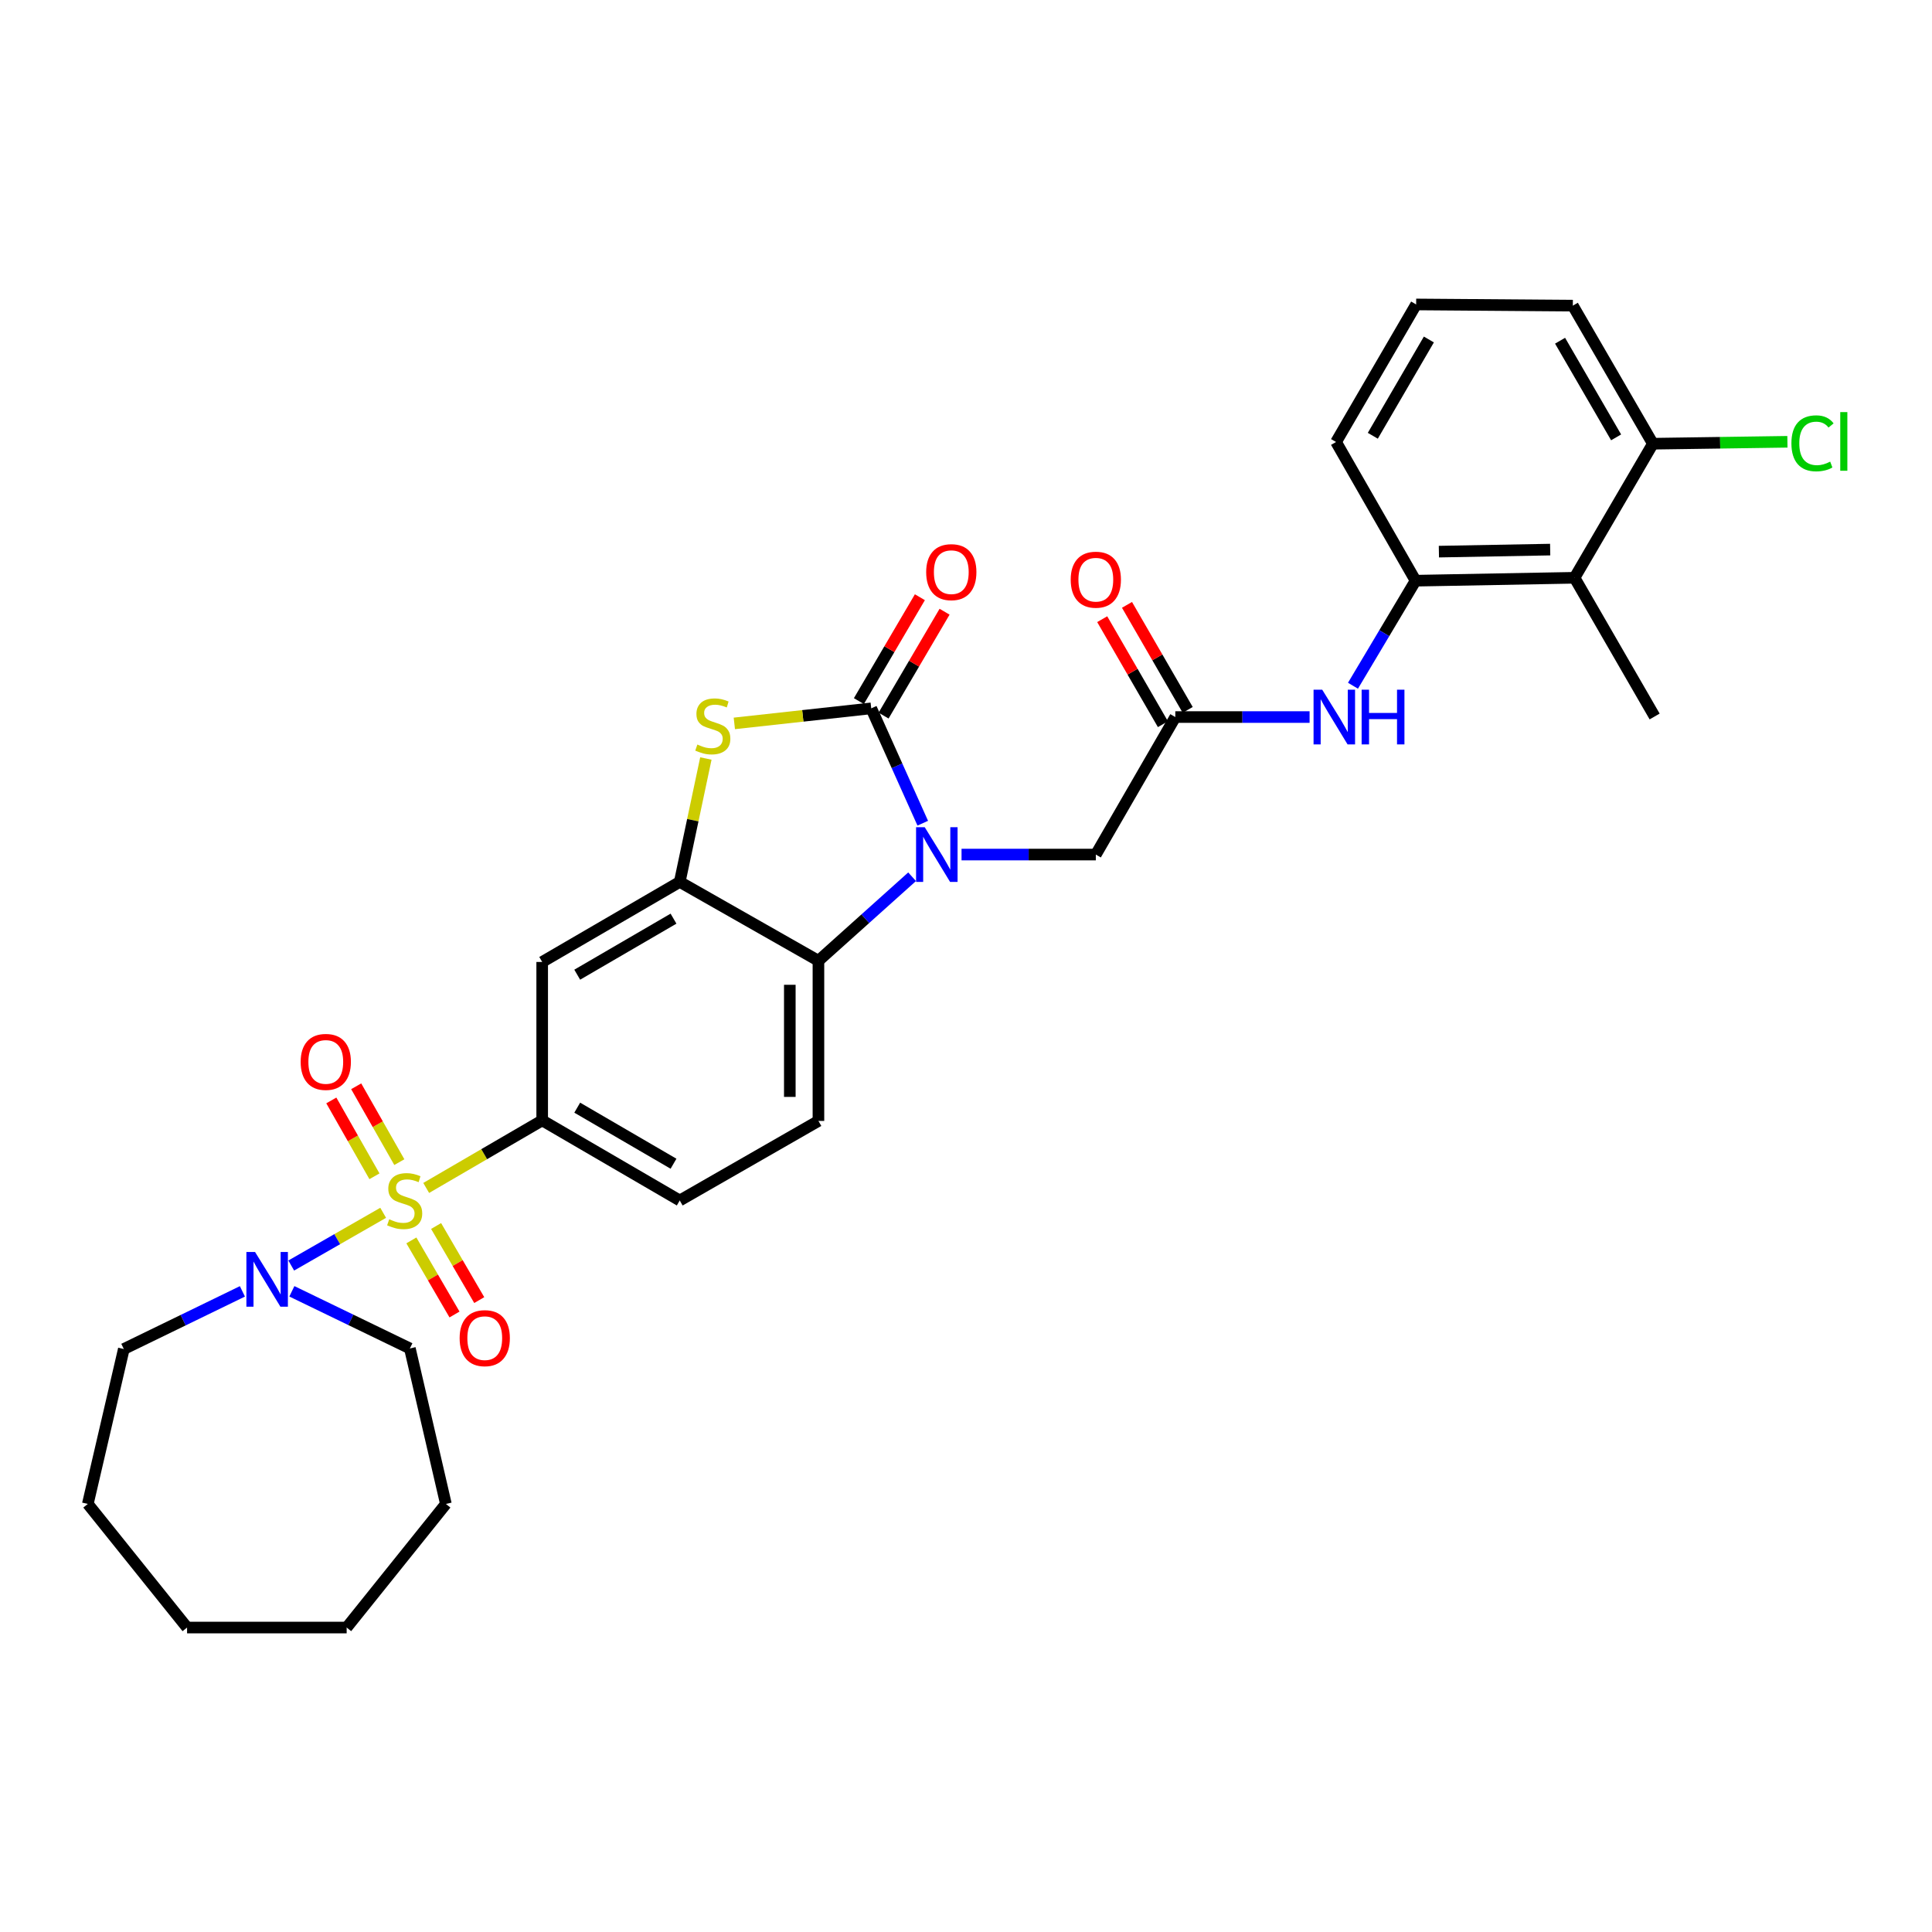 <?xml version='1.0' encoding='iso-8859-1'?>
<svg version='1.1' baseProfile='full'
              xmlns='http://www.w3.org/2000/svg'
                      xmlns:rdkit='http://www.rdkit.org/xml'
                      xmlns:xlink='http://www.w3.org/1999/xlink'
                  xml:space='preserve'
width='1000px' height='1000px' viewBox='0 0 1000 1000'>
<!-- END OF HEADER -->
<rect style='opacity:1.0;fill:#FFFFFF;stroke:none' width='1000' height='1000' x='0' y='0'> </rect>
<path class='bond-5' d='M 220.599,614.879 L 250.619,597.395' style='fill:none;fill-rule:evenodd;stroke:#CCCC00;stroke-width:6px;stroke-linecap:butt;stroke-linejoin:miter;stroke-opacity:1' />
<path class='bond-5' d='M 250.619,597.395 L 280.638,579.912' style='fill:none;fill-rule:evenodd;stroke:#000000;stroke-width:6px;stroke-linecap:butt;stroke-linejoin:miter;stroke-opacity:1' />
<path class='bond-6' d='M 198.329,627.749 L 174.536,641.392' style='fill:none;fill-rule:evenodd;stroke:#CCCC00;stroke-width:6px;stroke-linecap:butt;stroke-linejoin:miter;stroke-opacity:1' />
<path class='bond-6' d='M 174.536,641.392 L 150.744,655.035' style='fill:none;fill-rule:evenodd;stroke:#0000FF;stroke-width:6px;stroke-linecap:butt;stroke-linejoin:miter;stroke-opacity:1' />
<path class='bond-13' d='M 212.921,642.033 L 224.087,661.208' style='fill:none;fill-rule:evenodd;stroke:#CCCC00;stroke-width:6px;stroke-linecap:butt;stroke-linejoin:miter;stroke-opacity:1' />
<path class='bond-13' d='M 224.087,661.208 L 235.252,680.383' style='fill:none;fill-rule:evenodd;stroke:#FF0000;stroke-width:6px;stroke-linecap:butt;stroke-linejoin:miter;stroke-opacity:1' />
<path class='bond-13' d='M 225.726,634.577 L 236.891,653.752' style='fill:none;fill-rule:evenodd;stroke:#CCCC00;stroke-width:6px;stroke-linecap:butt;stroke-linejoin:miter;stroke-opacity:1' />
<path class='bond-13' d='M 236.891,653.752 L 248.056,672.927' style='fill:none;fill-rule:evenodd;stroke:#FF0000;stroke-width:6px;stroke-linecap:butt;stroke-linejoin:miter;stroke-opacity:1' />
<path class='bond-14' d='M 206.695,601.519 L 195.531,581.889' style='fill:none;fill-rule:evenodd;stroke:#CCCC00;stroke-width:6px;stroke-linecap:butt;stroke-linejoin:miter;stroke-opacity:1' />
<path class='bond-14' d='M 195.531,581.889 L 184.367,562.259' style='fill:none;fill-rule:evenodd;stroke:#FF0000;stroke-width:6px;stroke-linecap:butt;stroke-linejoin:miter;stroke-opacity:1' />
<path class='bond-14' d='M 193.815,608.843 L 182.652,589.214' style='fill:none;fill-rule:evenodd;stroke:#CCCC00;stroke-width:6px;stroke-linecap:butt;stroke-linejoin:miter;stroke-opacity:1' />
<path class='bond-14' d='M 182.652,589.214 L 171.488,569.584' style='fill:none;fill-rule:evenodd;stroke:#FF0000;stroke-width:6px;stroke-linecap:butt;stroke-linejoin:miter;stroke-opacity:1' />
<path class='bond-0' d='M 472.098,453.803 L 447.859,475.547' style='fill:none;fill-rule:evenodd;stroke:#0000FF;stroke-width:6px;stroke-linecap:butt;stroke-linejoin:miter;stroke-opacity:1' />
<path class='bond-0' d='M 447.859,475.547 L 423.621,497.292' style='fill:none;fill-rule:evenodd;stroke:#000000;stroke-width:6px;stroke-linecap:butt;stroke-linejoin:miter;stroke-opacity:1' />
<path class='bond-12' d='M 497.694,442.321 L 532.445,442.321' style='fill:none;fill-rule:evenodd;stroke:#0000FF;stroke-width:6px;stroke-linecap:butt;stroke-linejoin:miter;stroke-opacity:1' />
<path class='bond-12' d='M 532.445,442.321 L 567.195,442.321' style='fill:none;fill-rule:evenodd;stroke:#000000;stroke-width:6px;stroke-linecap:butt;stroke-linejoin:miter;stroke-opacity:1' />
<path class='bond-33' d='M 477.615,426.088 L 464.282,396.364' style='fill:none;fill-rule:evenodd;stroke:#0000FF;stroke-width:6px;stroke-linecap:butt;stroke-linejoin:miter;stroke-opacity:1' />
<path class='bond-33' d='M 464.282,396.364 L 450.949,366.641' style='fill:none;fill-rule:evenodd;stroke:#000000;stroke-width:6px;stroke-linecap:butt;stroke-linejoin:miter;stroke-opacity:1' />
<path class='bond-1' d='M 450.949,366.641 L 415.519,370.535' style='fill:none;fill-rule:evenodd;stroke:#000000;stroke-width:6px;stroke-linecap:butt;stroke-linejoin:miter;stroke-opacity:1' />
<path class='bond-1' d='M 415.519,370.535 L 380.089,374.429' style='fill:none;fill-rule:evenodd;stroke:#CCCC00;stroke-width:6px;stroke-linecap:butt;stroke-linejoin:miter;stroke-opacity:1' />
<path class='bond-16' d='M 457.338,370.391 L 473.123,343.506' style='fill:none;fill-rule:evenodd;stroke:#000000;stroke-width:6px;stroke-linecap:butt;stroke-linejoin:miter;stroke-opacity:1' />
<path class='bond-16' d='M 473.123,343.506 L 488.908,316.62' style='fill:none;fill-rule:evenodd;stroke:#FF0000;stroke-width:6px;stroke-linecap:butt;stroke-linejoin:miter;stroke-opacity:1' />
<path class='bond-16' d='M 444.561,362.89 L 460.346,336.004' style='fill:none;fill-rule:evenodd;stroke:#000000;stroke-width:6px;stroke-linecap:butt;stroke-linejoin:miter;stroke-opacity:1' />
<path class='bond-16' d='M 460.346,336.004 L 476.131,309.118' style='fill:none;fill-rule:evenodd;stroke:#FF0000;stroke-width:6px;stroke-linecap:butt;stroke-linejoin:miter;stroke-opacity:1' />
<path class='bond-2' d='M 365.358,392.599 L 358.596,424.535' style='fill:none;fill-rule:evenodd;stroke:#CCCC00;stroke-width:6px;stroke-linecap:butt;stroke-linejoin:miter;stroke-opacity:1' />
<path class='bond-2' d='M 358.596,424.535 L 351.833,456.472' style='fill:none;fill-rule:evenodd;stroke:#000000;stroke-width:6px;stroke-linecap:butt;stroke-linejoin:miter;stroke-opacity:1' />
<path class='bond-3' d='M 351.833,456.472 L 280.638,497.909' style='fill:none;fill-rule:evenodd;stroke:#000000;stroke-width:6px;stroke-linecap:butt;stroke-linejoin:miter;stroke-opacity:1' />
<path class='bond-3' d='M 348.607,475.493 L 298.771,504.499' style='fill:none;fill-rule:evenodd;stroke:#000000;stroke-width:6px;stroke-linecap:butt;stroke-linejoin:miter;stroke-opacity:1' />
<path class='bond-32' d='M 351.833,456.472 L 423.621,497.292' style='fill:none;fill-rule:evenodd;stroke:#000000;stroke-width:6px;stroke-linecap:butt;stroke-linejoin:miter;stroke-opacity:1' />
<path class='bond-4' d='M 423.621,497.292 L 423.621,580.192' style='fill:none;fill-rule:evenodd;stroke:#000000;stroke-width:6px;stroke-linecap:butt;stroke-linejoin:miter;stroke-opacity:1' />
<path class='bond-4' d='M 408.804,509.727 L 408.804,567.757' style='fill:none;fill-rule:evenodd;stroke:#000000;stroke-width:6px;stroke-linecap:butt;stroke-linejoin:miter;stroke-opacity:1' />
<path class='bond-7' d='M 280.638,579.912 L 280.638,497.909' style='fill:none;fill-rule:evenodd;stroke:#000000;stroke-width:6px;stroke-linecap:butt;stroke-linejoin:miter;stroke-opacity:1' />
<path class='bond-17' d='M 280.638,579.912 L 351.833,621.366' style='fill:none;fill-rule:evenodd;stroke:#000000;stroke-width:6px;stroke-linecap:butt;stroke-linejoin:miter;stroke-opacity:1' />
<path class='bond-17' d='M 298.773,573.326 L 348.61,602.344' style='fill:none;fill-rule:evenodd;stroke:#000000;stroke-width:6px;stroke-linecap:butt;stroke-linejoin:miter;stroke-opacity:1' />
<path class='bond-21' d='M 125.472,668.41 L 94.781,683.329' style='fill:none;fill-rule:evenodd;stroke:#0000FF;stroke-width:6px;stroke-linecap:butt;stroke-linejoin:miter;stroke-opacity:1' />
<path class='bond-21' d='M 94.781,683.329 L 64.091,698.249' style='fill:none;fill-rule:evenodd;stroke:#000000;stroke-width:6px;stroke-linecap:butt;stroke-linejoin:miter;stroke-opacity:1' />
<path class='bond-22' d='M 151.066,668.379 L 181.609,683.166' style='fill:none;fill-rule:evenodd;stroke:#0000FF;stroke-width:6px;stroke-linecap:butt;stroke-linejoin:miter;stroke-opacity:1' />
<path class='bond-22' d='M 181.609,683.166 L 212.152,697.953' style='fill:none;fill-rule:evenodd;stroke:#000000;stroke-width:6px;stroke-linecap:butt;stroke-linejoin:miter;stroke-opacity:1' />
<path class='bond-8' d='M 608.337,371.143 L 567.195,442.321' style='fill:none;fill-rule:evenodd;stroke:#000000;stroke-width:6px;stroke-linecap:butt;stroke-linejoin:miter;stroke-opacity:1' />
<path class='bond-11' d='M 608.337,371.143 L 643.088,371.143' style='fill:none;fill-rule:evenodd;stroke:#000000;stroke-width:6px;stroke-linecap:butt;stroke-linejoin:miter;stroke-opacity:1' />
<path class='bond-11' d='M 643.088,371.143 L 677.838,371.143' style='fill:none;fill-rule:evenodd;stroke:#0000FF;stroke-width:6px;stroke-linecap:butt;stroke-linejoin:miter;stroke-opacity:1' />
<path class='bond-19' d='M 614.751,367.436 L 599.04,340.254' style='fill:none;fill-rule:evenodd;stroke:#000000;stroke-width:6px;stroke-linecap:butt;stroke-linejoin:miter;stroke-opacity:1' />
<path class='bond-19' d='M 599.04,340.254 L 583.329,313.073' style='fill:none;fill-rule:evenodd;stroke:#FF0000;stroke-width:6px;stroke-linecap:butt;stroke-linejoin:miter;stroke-opacity:1' />
<path class='bond-19' d='M 601.923,374.851 L 586.212,347.669' style='fill:none;fill-rule:evenodd;stroke:#000000;stroke-width:6px;stroke-linecap:butt;stroke-linejoin:miter;stroke-opacity:1' />
<path class='bond-19' d='M 586.212,347.669 L 570.501,320.488' style='fill:none;fill-rule:evenodd;stroke:#FF0000;stroke-width:6px;stroke-linecap:butt;stroke-linejoin:miter;stroke-opacity:1' />
<path class='bond-9' d='M 814.982,299.059 L 732.699,300.566' style='fill:none;fill-rule:evenodd;stroke:#000000;stroke-width:6px;stroke-linecap:butt;stroke-linejoin:miter;stroke-opacity:1' />
<path class='bond-9' d='M 802.368,284.471 L 744.77,285.525' style='fill:none;fill-rule:evenodd;stroke:#000000;stroke-width:6px;stroke-linecap:butt;stroke-linejoin:miter;stroke-opacity:1' />
<path class='bond-18' d='M 814.982,299.059 L 855.531,229.667' style='fill:none;fill-rule:evenodd;stroke:#000000;stroke-width:6px;stroke-linecap:butt;stroke-linejoin:miter;stroke-opacity:1' />
<path class='bond-24' d='M 814.982,299.059 L 856.436,370.855' style='fill:none;fill-rule:evenodd;stroke:#000000;stroke-width:6px;stroke-linecap:butt;stroke-linejoin:miter;stroke-opacity:1' />
<path class='bond-10' d='M 732.699,300.566 L 716.499,327.747' style='fill:none;fill-rule:evenodd;stroke:#000000;stroke-width:6px;stroke-linecap:butt;stroke-linejoin:miter;stroke-opacity:1' />
<path class='bond-10' d='M 716.499,327.747 L 700.299,354.929' style='fill:none;fill-rule:evenodd;stroke:#0000FF;stroke-width:6px;stroke-linecap:butt;stroke-linejoin:miter;stroke-opacity:1' />
<path class='bond-23' d='M 732.699,300.566 L 691.541,228.778' style='fill:none;fill-rule:evenodd;stroke:#000000;stroke-width:6px;stroke-linecap:butt;stroke-linejoin:miter;stroke-opacity:1' />
<path class='bond-15' d='M 423.621,580.192 L 351.833,621.366' style='fill:none;fill-rule:evenodd;stroke:#000000;stroke-width:6px;stroke-linecap:butt;stroke-linejoin:miter;stroke-opacity:1' />
<path class='bond-20' d='M 855.531,229.667 L 890.348,229.168' style='fill:none;fill-rule:evenodd;stroke:#000000;stroke-width:6px;stroke-linecap:butt;stroke-linejoin:miter;stroke-opacity:1' />
<path class='bond-20' d='M 890.348,229.168 L 925.165,228.668' style='fill:none;fill-rule:evenodd;stroke:#00CC00;stroke-width:6px;stroke-linecap:butt;stroke-linejoin:miter;stroke-opacity:1' />
<path class='bond-34' d='M 855.531,229.667 L 814.093,158.201' style='fill:none;fill-rule:evenodd;stroke:#000000;stroke-width:6px;stroke-linecap:butt;stroke-linejoin:miter;stroke-opacity:1' />
<path class='bond-34' d='M 836.497,226.38 L 807.491,176.353' style='fill:none;fill-rule:evenodd;stroke:#000000;stroke-width:6px;stroke-linecap:butt;stroke-linejoin:miter;stroke-opacity:1' />
<path class='bond-28' d='M 64.091,698.249 L 45.455,778.432' style='fill:none;fill-rule:evenodd;stroke:#000000;stroke-width:6px;stroke-linecap:butt;stroke-linejoin:miter;stroke-opacity:1' />
<path class='bond-27' d='M 212.152,697.953 L 230.788,778.432' style='fill:none;fill-rule:evenodd;stroke:#000000;stroke-width:6px;stroke-linecap:butt;stroke-linejoin:miter;stroke-opacity:1' />
<path class='bond-25' d='M 691.541,228.778 L 732.996,157.584' style='fill:none;fill-rule:evenodd;stroke:#000000;stroke-width:6px;stroke-linecap:butt;stroke-linejoin:miter;stroke-opacity:1' />
<path class='bond-25' d='M 710.564,225.555 L 739.582,175.718' style='fill:none;fill-rule:evenodd;stroke:#000000;stroke-width:6px;stroke-linecap:butt;stroke-linejoin:miter;stroke-opacity:1' />
<path class='bond-26' d='M 732.996,157.584 L 814.093,158.201' style='fill:none;fill-rule:evenodd;stroke:#000000;stroke-width:6px;stroke-linecap:butt;stroke-linejoin:miter;stroke-opacity:1' />
<path class='bond-30' d='M 230.788,778.432 L 179.431,842.416' style='fill:none;fill-rule:evenodd;stroke:#000000;stroke-width:6px;stroke-linecap:butt;stroke-linejoin:miter;stroke-opacity:1' />
<path class='bond-29' d='M 45.455,778.432 L 96.828,842.416' style='fill:none;fill-rule:evenodd;stroke:#000000;stroke-width:6px;stroke-linecap:butt;stroke-linejoin:miter;stroke-opacity:1' />
<path class='bond-31' d='M 96.828,842.416 L 179.431,842.416' style='fill:none;fill-rule:evenodd;stroke:#000000;stroke-width:6px;stroke-linecap:butt;stroke-linejoin:miter;stroke-opacity:1' />
<path  class='atom-0' d='M 201.46 631.086
Q 201.78 631.206, 203.1 631.766
Q 204.42 632.326, 205.86 632.686
Q 207.34 633.006, 208.78 633.006
Q 211.46 633.006, 213.02 631.726
Q 214.58 630.406, 214.58 628.126
Q 214.58 626.566, 213.78 625.606
Q 213.02 624.646, 211.82 624.126
Q 210.62 623.606, 208.62 623.006
Q 206.1 622.246, 204.58 621.526
Q 203.1 620.806, 202.02 619.286
Q 200.98 617.766, 200.98 615.206
Q 200.98 611.646, 203.38 609.446
Q 205.82 607.246, 210.62 607.246
Q 213.9 607.246, 217.62 608.806
L 216.7 611.886
Q 213.3 610.486, 210.74 610.486
Q 207.98 610.486, 206.46 611.646
Q 204.94 612.766, 204.98 614.726
Q 204.98 616.246, 205.74 617.166
Q 206.54 618.086, 207.66 618.606
Q 208.82 619.126, 210.74 619.726
Q 213.3 620.526, 214.82 621.326
Q 216.34 622.126, 217.42 623.766
Q 218.54 625.366, 218.54 628.126
Q 218.54 632.046, 215.9 634.166
Q 213.3 636.246, 208.94 636.246
Q 206.42 636.246, 204.5 635.686
Q 202.62 635.166, 200.38 634.246
L 201.46 631.086
' fill='#CCCC00'/>
<path  class='atom-1' d='M 478.636 428.161
L 487.916 443.161
Q 488.836 444.641, 490.316 447.321
Q 491.796 450.001, 491.876 450.161
L 491.876 428.161
L 495.636 428.161
L 495.636 456.481
L 491.756 456.481
L 481.796 440.081
Q 480.636 438.161, 479.396 435.961
Q 478.196 433.761, 477.836 433.081
L 477.836 456.481
L 474.156 456.481
L 474.156 428.161
L 478.636 428.161
' fill='#0000FF'/>
<path  class='atom-3' d='M 360.947 385.374
Q 361.267 385.494, 362.587 386.054
Q 363.907 386.614, 365.347 386.974
Q 366.827 387.294, 368.267 387.294
Q 370.947 387.294, 372.507 386.014
Q 374.067 384.694, 374.067 382.414
Q 374.067 380.854, 373.267 379.894
Q 372.507 378.934, 371.307 378.414
Q 370.107 377.894, 368.107 377.294
Q 365.587 376.534, 364.067 375.814
Q 362.587 375.094, 361.507 373.574
Q 360.467 372.054, 360.467 369.494
Q 360.467 365.934, 362.867 363.734
Q 365.307 361.534, 370.107 361.534
Q 373.387 361.534, 377.107 363.094
L 376.187 366.174
Q 372.787 364.774, 370.227 364.774
Q 367.467 364.774, 365.947 365.934
Q 364.427 367.054, 364.467 369.014
Q 364.467 370.534, 365.227 371.454
Q 366.027 372.374, 367.147 372.894
Q 368.307 373.414, 370.227 374.014
Q 372.787 374.814, 374.307 375.614
Q 375.827 376.414, 376.907 378.054
Q 378.027 379.654, 378.027 382.414
Q 378.027 386.334, 375.387 388.454
Q 372.787 390.534, 368.427 390.534
Q 365.907 390.534, 363.987 389.974
Q 362.107 389.454, 359.867 388.534
L 360.947 385.374
' fill='#CCCC00'/>
<path  class='atom-7' d='M 132.014 648.026
L 141.294 663.026
Q 142.214 664.506, 143.694 667.186
Q 145.174 669.866, 145.254 670.026
L 145.254 648.026
L 149.014 648.026
L 149.014 676.346
L 145.134 676.346
L 135.174 659.946
Q 134.014 658.026, 132.774 655.826
Q 131.574 653.626, 131.214 652.946
L 131.214 676.346
L 127.534 676.346
L 127.534 648.026
L 132.014 648.026
' fill='#0000FF'/>
<path  class='atom-12' d='M 684.376 356.983
L 693.656 371.983
Q 694.576 373.463, 696.056 376.143
Q 697.536 378.823, 697.616 378.983
L 697.616 356.983
L 701.376 356.983
L 701.376 385.303
L 697.496 385.303
L 687.536 368.903
Q 686.376 366.983, 685.136 364.783
Q 683.936 362.583, 683.576 361.903
L 683.576 385.303
L 679.896 385.303
L 679.896 356.983
L 684.376 356.983
' fill='#0000FF'/>
<path  class='atom-12' d='M 704.776 356.983
L 708.616 356.983
L 708.616 369.023
L 723.096 369.023
L 723.096 356.983
L 726.936 356.983
L 726.936 385.303
L 723.096 385.303
L 723.096 372.223
L 708.616 372.223
L 708.616 385.303
L 704.776 385.303
L 704.776 356.983
' fill='#0000FF'/>
<path  class='atom-14' d='M 237.906 692.624
Q 237.906 685.824, 241.266 682.024
Q 244.626 678.224, 250.906 678.224
Q 257.186 678.224, 260.546 682.024
Q 263.906 685.824, 263.906 692.624
Q 263.906 699.504, 260.506 703.424
Q 257.106 707.304, 250.906 707.304
Q 244.666 707.304, 241.266 703.424
Q 237.906 699.544, 237.906 692.624
M 250.906 704.104
Q 255.226 704.104, 257.546 701.224
Q 259.906 698.304, 259.906 692.624
Q 259.906 687.064, 257.546 684.264
Q 255.226 681.424, 250.906 681.424
Q 246.586 681.424, 244.226 684.224
Q 241.906 687.024, 241.906 692.624
Q 241.906 698.344, 244.226 701.224
Q 246.586 704.104, 250.906 704.104
' fill='#FF0000'/>
<path  class='atom-15' d='M 155.623 549.642
Q 155.623 542.842, 158.983 539.042
Q 162.343 535.242, 168.623 535.242
Q 174.903 535.242, 178.263 539.042
Q 181.623 542.842, 181.623 549.642
Q 181.623 556.522, 178.223 560.442
Q 174.823 564.322, 168.623 564.322
Q 162.383 564.322, 158.983 560.442
Q 155.623 556.562, 155.623 549.642
M 168.623 561.122
Q 172.943 561.122, 175.263 558.242
Q 177.623 555.322, 177.623 549.642
Q 177.623 544.082, 175.263 541.282
Q 172.943 538.442, 168.623 538.442
Q 164.303 538.442, 161.943 541.242
Q 159.623 544.042, 159.623 549.642
Q 159.623 555.362, 161.943 558.242
Q 164.303 561.122, 168.623 561.122
' fill='#FF0000'/>
<path  class='atom-17' d='M 479.387 296.143
Q 479.387 289.343, 482.747 285.543
Q 486.107 281.743, 492.387 281.743
Q 498.667 281.743, 502.027 285.543
Q 505.387 289.343, 505.387 296.143
Q 505.387 303.023, 501.987 306.943
Q 498.587 310.823, 492.387 310.823
Q 486.147 310.823, 482.747 306.943
Q 479.387 303.063, 479.387 296.143
M 492.387 307.623
Q 496.707 307.623, 499.027 304.743
Q 501.387 301.823, 501.387 296.143
Q 501.387 290.583, 499.027 287.783
Q 496.707 284.943, 492.387 284.943
Q 488.067 284.943, 485.707 287.743
Q 483.387 290.543, 483.387 296.143
Q 483.387 301.863, 485.707 304.743
Q 488.067 307.623, 492.387 307.623
' fill='#FF0000'/>
<path  class='atom-20' d='M 554.195 300.045
Q 554.195 293.245, 557.555 289.445
Q 560.915 285.645, 567.195 285.645
Q 573.475 285.645, 576.835 289.445
Q 580.195 293.245, 580.195 300.045
Q 580.195 306.925, 576.795 310.845
Q 573.395 314.725, 567.195 314.725
Q 560.955 314.725, 557.555 310.845
Q 554.195 306.965, 554.195 300.045
M 567.195 311.525
Q 571.515 311.525, 573.835 308.645
Q 576.195 305.725, 576.195 300.045
Q 576.195 294.485, 573.835 291.685
Q 571.515 288.845, 567.195 288.845
Q 562.875 288.845, 560.515 291.645
Q 558.195 294.445, 558.195 300.045
Q 558.195 305.765, 560.515 308.645
Q 562.875 311.525, 567.195 311.525
' fill='#FF0000'/>
<path  class='atom-21' d='M 927.231 229.462
Q 927.231 222.422, 930.511 218.742
Q 933.831 215.022, 940.111 215.022
Q 945.951 215.022, 949.071 219.142
L 946.431 221.302
Q 944.151 218.302, 940.111 218.302
Q 935.831 218.302, 933.551 221.182
Q 931.311 224.022, 931.311 229.462
Q 931.311 235.062, 933.631 237.942
Q 935.991 240.822, 940.551 240.822
Q 943.671 240.822, 947.311 238.942
L 948.431 241.942
Q 946.951 242.902, 944.711 243.462
Q 942.471 244.022, 939.991 244.022
Q 933.831 244.022, 930.511 240.262
Q 927.231 236.502, 927.231 229.462
' fill='#00CC00'/>
<path  class='atom-21' d='M 952.511 213.302
L 956.191 213.302
L 956.191 243.662
L 952.511 243.662
L 952.511 213.302
' fill='#00CC00'/>
</svg>
